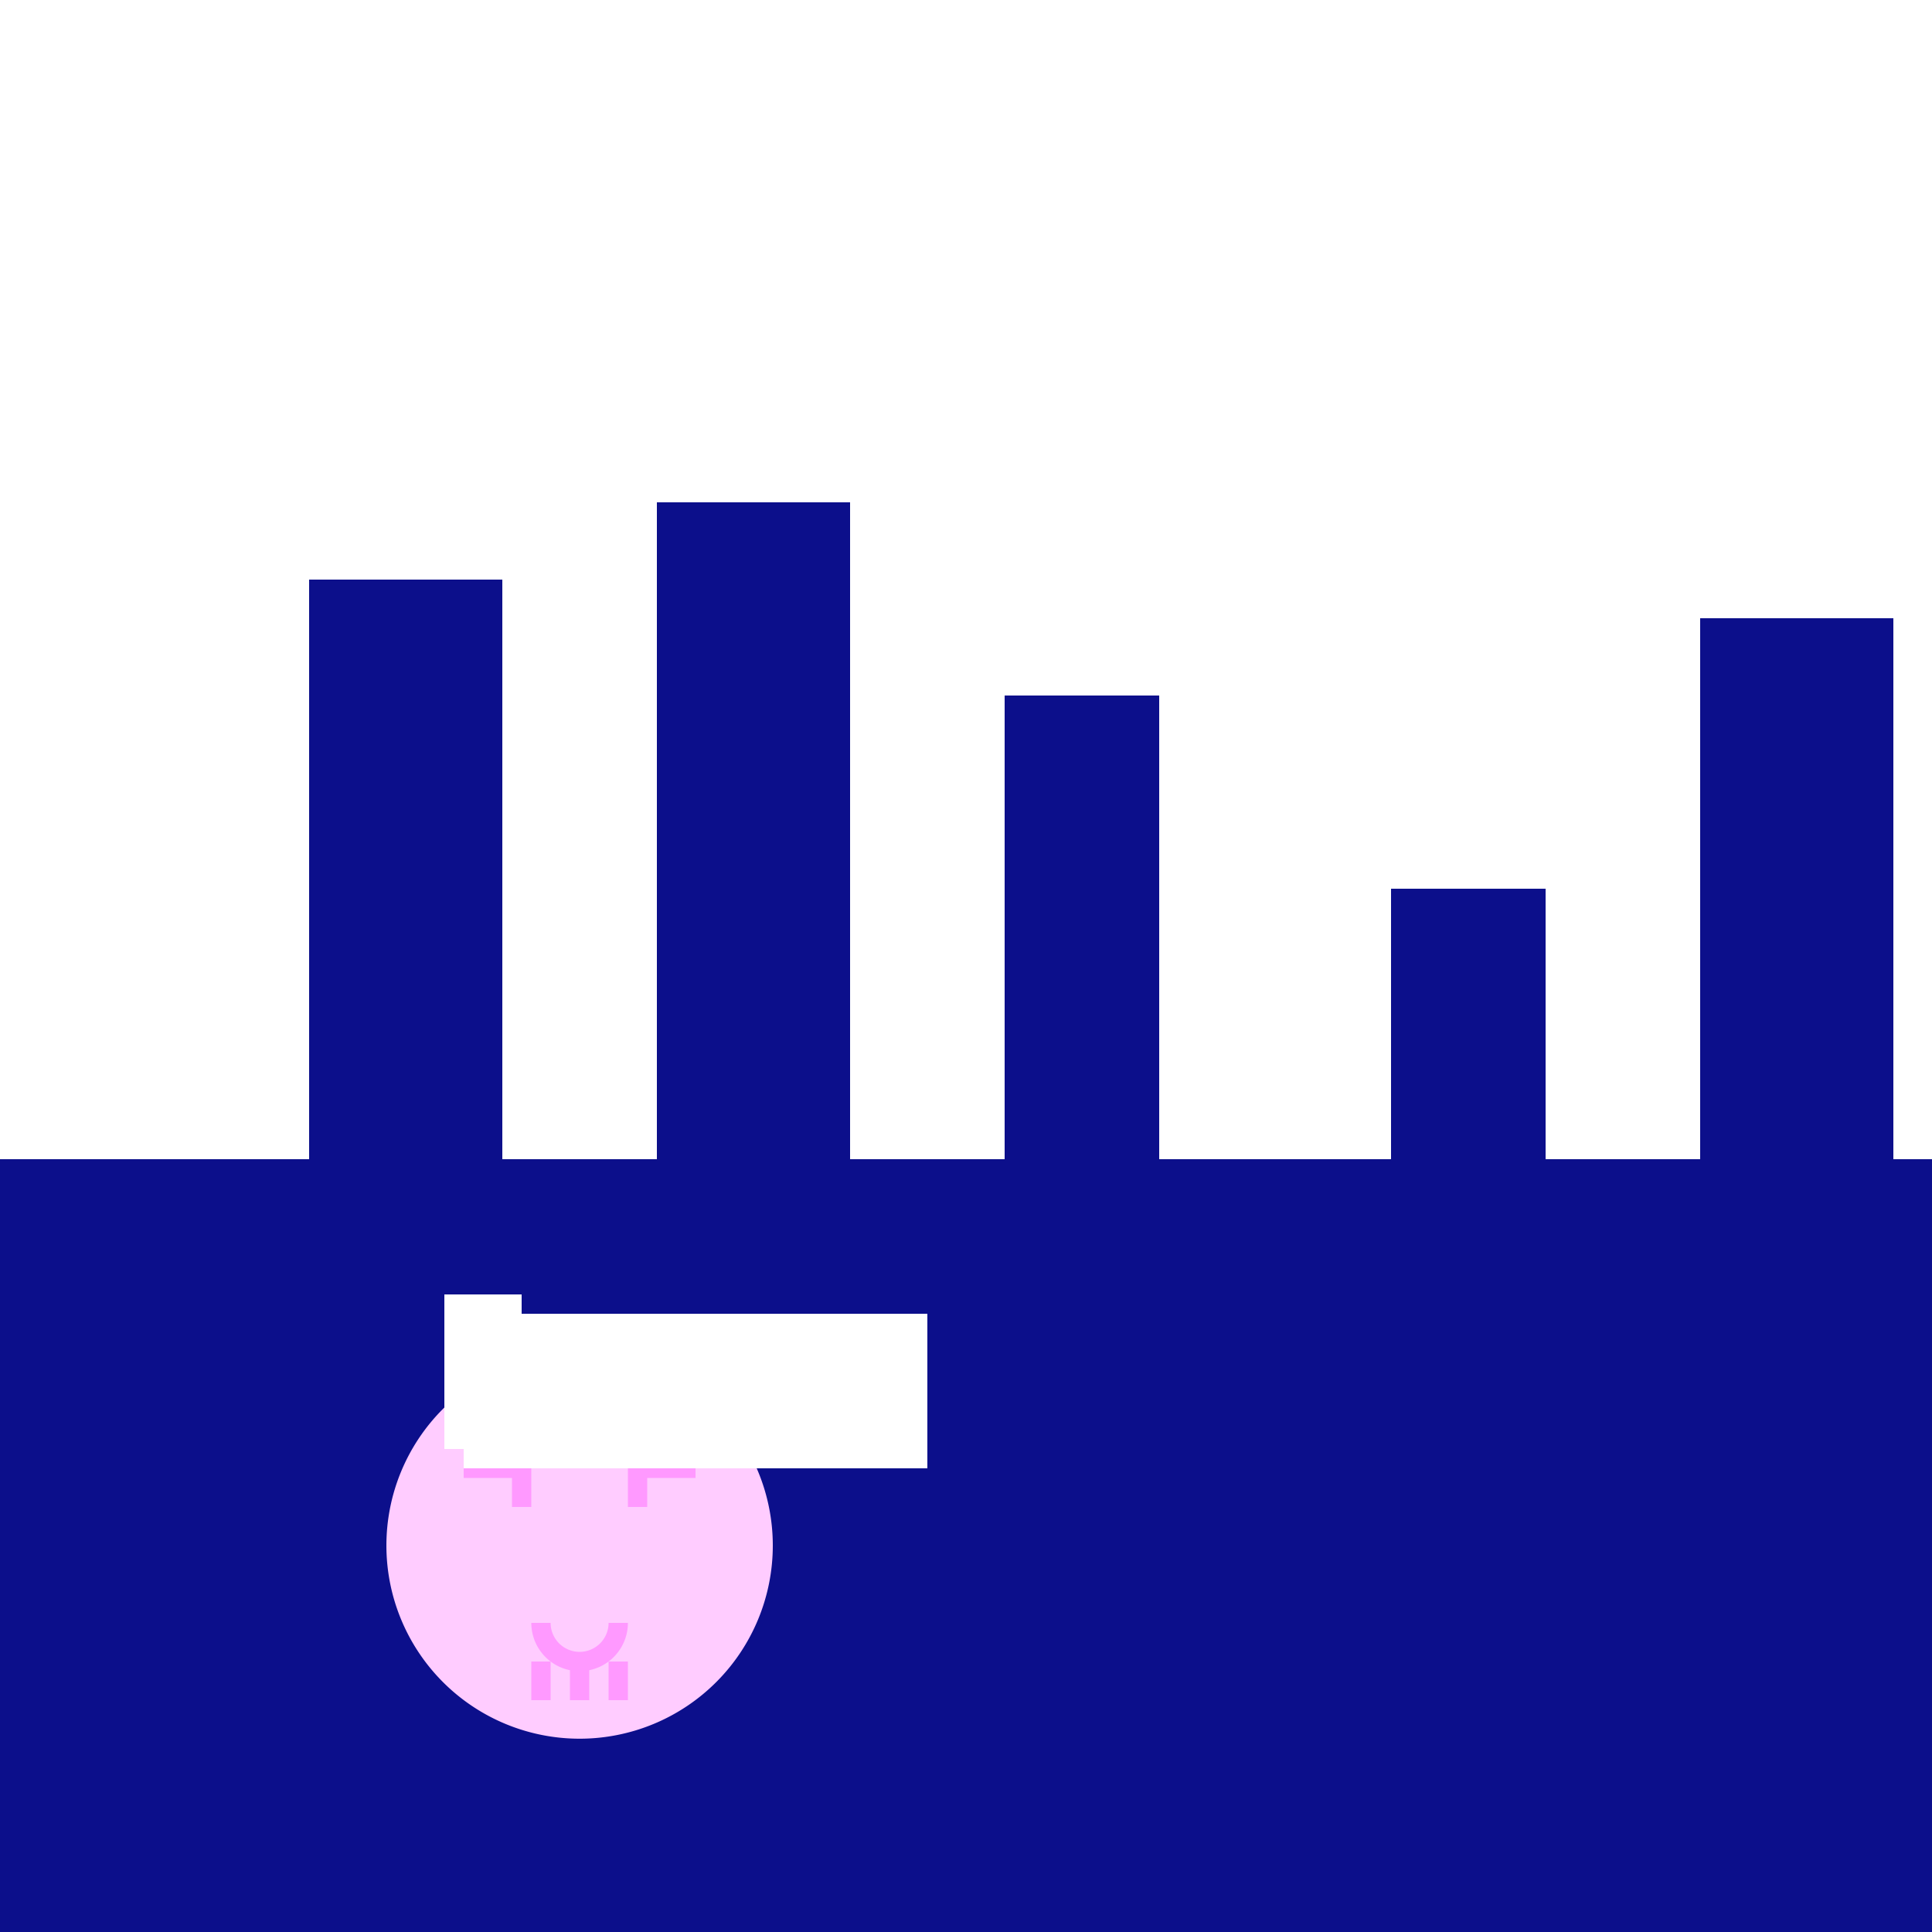 <!--

Generated by DrawGPT.
Free, open source, AI generated images in SVG, PNG, and HTML Canvas format.
https://drawgpt.ai

Created: 2023-09-26T06:17:53.792Z
Link: https://drawgpt.ai/prompt/30361/

-->
<svg xmlns="http://www.w3.org/2000/svg" xmlns:xlink="http://www.w3.org/1999/xlink" width="500" height="500"><defs><linearGradient id="c2s_1" x1="0px" x2="0px" y1="0px" y2="512px" gradientUnits="userSpaceOnUse"/></defs><g><path fill="none" stroke="none"/><rect fill="url(#c2s_1)" stroke="none" x="0" y="0" width="512" height="512"/><path fill="#0c0f8b" stroke="none" paint-order="stroke fill markers" d=" M 0 300 L 80 300 L 80 150 L 130 150 L 130 300 L 170 300 L 170 130 L 220 130 L 220 300 L 260 300 L 260 180 L 300 180 L 300 300 L 360 300 L 360 230 L 400 230 L 400 300 L 440 300 L 440 160 L 490 160 L 490 300 L 512 300 L 512 512 L 0 512 Z"/><path fill="#ffccff" stroke="none" paint-order="stroke fill markers" d=" M 200 400 A 50 50 0 1 1 200 399.95"/><path fill="none" stroke="#ff99ff" paint-order="fill stroke markers" d=" M 135 390 L 135 380 L 120 380" stroke-miterlimit="10" stroke-width="5" stroke-dasharray=""/><path fill="none" stroke="#ff99ff" paint-order="fill stroke markers" d=" M 165 390 L 165 380 L 180 380" stroke-miterlimit="10" stroke-width="5" stroke-dasharray=""/><path fill="none" stroke="#ff99ff" paint-order="fill stroke markers" d=" M 160 420 A 10 10 0 0 1 140 420" stroke-miterlimit="10" stroke-width="5" stroke-dasharray=""/><path fill="none" stroke="#ff99ff" paint-order="fill stroke markers" d=" M 150 430 L 150 440" stroke-miterlimit="10" stroke-width="5" stroke-dasharray=""/><path fill="none" stroke="#ff99ff" paint-order="fill stroke markers" d=" M 140 430 L 140 440" stroke-miterlimit="10" stroke-width="5" stroke-dasharray=""/><path fill="none" stroke="#ff99ff" paint-order="fill stroke markers" d=" M 160 430 L 160 440" stroke-miterlimit="10" stroke-width="5" stroke-dasharray=""/><path fill="none" stroke="none"/><rect fill="#fff" stroke="none" x="120" y="340" width="120" height="40"/><path fill="#fff" stroke="none" paint-order="stroke fill markers" d=" M 140 360 L 150 370 L 160 360 L 140 360 Z"/><path fill="#fff" stroke="none" paint-order="stroke fill markers" d=" M 135 345 L 135 335 L 115 335 L 115 375 L 135 375 L 135 365 L 140 360 Z"/></g></svg>